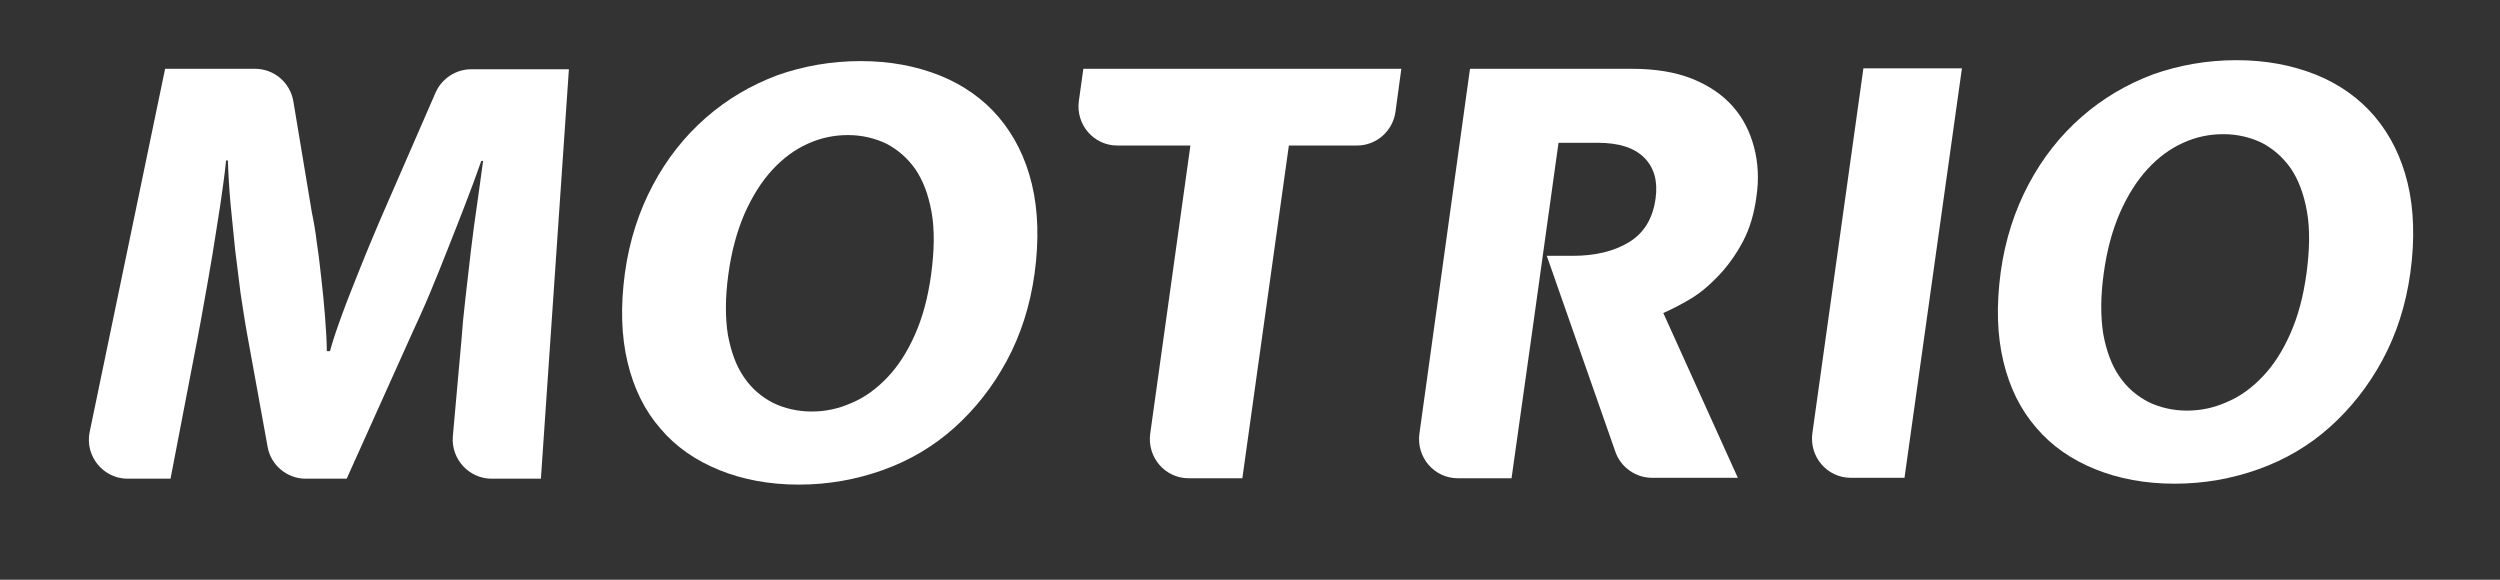 <svg width="552" height="128" xmlns="http://www.w3.org/2000/svg" xmlns:xlink="http://www.w3.org/1999/xlink" xml:space="preserve" overflow="hidden"><rect width="100%" height="100%" fill="#333333" stroke="none"/><g transform="translate(-364 -300)"><g><g><g><path d="M113.592 82.376 133.438 82.376C137.627 82.376 141.217 85.368 141.915 89.557L146.004 113.991C146.403 115.886 146.802 118.08 147.101 120.673 147.5 123.166 147.799 125.859 148.098 128.551 148.397 131.244 148.697 134.036 148.896 136.729 149.096 139.521 149.295 142.015 149.295 144.408L149.993 144.408C150.691 141.815 151.689 139.023 152.786 136.031 153.883 133.039 155.079 130.147 156.176 127.355 157.273 124.562 158.37 121.969 159.368 119.576 160.365 117.182 161.163 115.387 161.761 113.991L173.33 87.562C174.726 84.471 177.818 82.476 181.208 82.476L202.75 82.476 196.567 172.432 185.696 172.432C180.71 172.432 176.721 168.144 177.12 163.157L179.014 142.114C179.214 139.222 179.513 136.131 179.912 132.74 180.311 129.349 180.71 125.958 181.109 122.368 181.508 118.878 182.006 115.387 182.505 111.996 183.004 108.605 183.402 105.414 183.801 102.622L183.402 102.622C182.305 105.713 181.109 109.004 179.812 112.295 178.516 115.586 177.219 118.977 175.923 122.169 174.626 125.46 173.33 128.651 172.033 131.743 170.737 134.834 169.44 137.627 168.244 140.22L153.683 172.432 144.608 172.432C140.519 172.432 136.929 169.44 136.23 165.451L131.643 140.319C131.144 137.627 130.745 134.734 130.247 131.643 129.848 128.551 129.449 125.36 129.05 122.069 128.751 118.778 128.352 115.487 128.053 112.196 127.753 108.905 127.554 105.613 127.454 102.522L127.055 102.522C126.756 105.613 126.257 108.905 125.759 112.395 125.16 115.985 124.662 119.576 124.063 123.066 123.465 126.656 122.867 130.047 122.268 133.338 121.67 136.629 121.171 139.521 120.673 142.015L114.789 172.432 105.314 172.432C99.929 172.432 95.84 167.446 96.937 162.16L113.592 82.376Z" fill="#FFFFFF" fill-rule="nonzero" fill-opacity="1" transform="matrix(1 0 0 1.005 286.863 232.403)"/><path d="M267.175 80.681C273.658 80.681 279.442 81.778 284.728 83.873 289.914 85.967 294.302 89.058 297.692 93.048 301.083 97.037 303.576 101.924 304.973 107.708 306.369 113.492 306.568 120.074 305.571 127.355 304.574 134.535 302.479 140.918 299.388 146.602 296.296 152.287 292.407 157.174 287.819 161.263 283.232 165.351 277.946 168.443 272.062 170.537 266.178 172.632 259.995 173.729 253.512 173.729 247.03 173.729 241.146 172.632 235.96 170.537 230.774 168.443 226.386 165.451 222.995 161.462 219.505 157.473 217.111 152.686 215.715 146.901 214.319 141.117 214.119 134.635 215.116 127.255 216.114 120.074 218.208 113.692 221.3 107.907 224.391 102.123 228.281 97.236 232.968 93.147 237.655 89.058 242.941 85.967 248.825 83.773 254.51 81.778 260.693 80.681 267.175 80.681ZM237.954 127.554C237.256 132.64 237.256 137.028 237.855 140.818 238.553 144.608 239.75 147.799 241.445 150.193 243.14 152.686 245.334 154.481 247.828 155.777 250.321 156.974 253.213 157.672 256.305 157.672 259.396 157.672 262.288 157.074 265.181 155.777 268.073 154.581 270.666 152.686 273.059 150.193 275.453 147.699 277.447 144.608 279.143 140.818 280.838 137.028 282.035 132.64 282.733 127.554 283.431 122.368 283.531 117.78 282.833 113.891 282.135 110.002 280.938 106.91 279.242 104.417 277.447 101.924 275.353 100.128 272.86 98.832 270.367 97.635 267.474 96.937 264.383 96.937 261.291 96.937 258.399 97.535 255.507 98.832 252.615 100.128 250.022 102.023 247.628 104.616 245.235 107.209 243.24 110.401 241.545 114.19 239.849 118.08 238.653 122.468 237.954 127.554Z" fill="#FFFFFF" fill-rule="nonzero" fill-opacity="1" transform="matrix(1 0 0 1.005 286.863 232.403)"/><path d="M386.551 82.376 385.255 91.851C384.657 96.04 381.066 99.231 376.778 99.231L361.719 99.231 351.447 172.333 339.579 172.333C334.393 172.333 330.404 167.745 331.102 162.559L339.978 99.231 323.822 99.231C318.636 99.231 314.646 94.643 315.345 89.457L316.342 82.376 386.551 82.376Z" fill="#FFFFFF" fill-rule="nonzero" fill-opacity="1" transform="matrix(1 0 0 1.005 286.863 232.403)"/><path d="M510.316 82.376 497.65 172.233 485.782 172.233C480.596 172.233 476.607 167.645 477.305 162.459L488.575 82.277 510.316 82.277Z" fill="#FFFFFF" fill-rule="nonzero" fill-opacity="1" transform="matrix(1 0 0 1.005 286.863 232.403)"/><path d="M570.951 80.482C577.434 80.482 583.218 81.579 588.503 83.673 593.689 85.767 598.078 88.859 601.468 92.848 604.859 96.837 607.352 101.724 608.749 107.508 610.145 113.293 610.344 119.875 609.347 127.155 608.35 134.336 606.255 140.718 603.164 146.403 600.072 152.087 596.183 156.974 591.595 161.063 587.008 165.152 581.722 168.244 575.838 170.338 569.954 172.432 563.771 173.529 557.288 173.529 550.806 173.529 544.922 172.432 539.736 170.338 534.55 168.244 530.162 165.252 526.771 161.263 523.28 157.273 520.887 152.486 519.491 146.702 518.095 140.918 517.895 134.435 518.892 127.055 519.89 119.875 521.984 113.492 525.076 107.708 528.167 101.924 532.057 97.037 536.744 92.948 541.431 88.859 546.717 85.767 552.601 83.573 558.285 81.579 564.469 80.482 570.951 80.482ZM541.631 127.355C540.933 132.441 540.933 136.829 541.531 140.619 542.229 144.408 543.426 147.6 545.121 149.993 546.817 152.486 549.011 154.281 551.504 155.578 553.997 156.775 556.889 157.473 559.981 157.473 563.072 157.473 565.965 156.874 568.857 155.578 571.749 154.381 574.342 152.486 576.735 149.993 579.129 147.5 581.124 144.408 582.819 140.619 584.514 136.829 585.711 132.441 586.409 127.355 587.107 122.169 587.207 117.581 586.509 113.692 585.811 109.802 584.614 106.711 582.919 104.217 581.124 101.724 579.029 99.929 576.536 98.632 574.043 97.436 571.151 96.738 568.059 96.738 564.967 96.738 562.075 97.336 559.183 98.632 556.291 99.929 553.698 101.824 551.304 104.417 548.911 107.01 546.916 110.201 545.221 113.991 543.526 117.88 542.329 122.268 541.631 127.355Z" fill="#FFFFFF" fill-rule="nonzero" fill-opacity="1" transform="matrix(1 0 0 1.005 286.863 232.403)"/><path d="M421.257 98.632 429.934 98.632C434.621 98.632 438.012 99.73 440.206 101.924 442.4 104.118 443.198 107.109 442.699 110.799 442.101 115.287 440.106 118.479 436.815 120.473 433.524 122.468 429.335 123.465 424.449 123.465L418.664 123.465 433.823 166.548C435.02 169.939 438.311 172.233 441.901 172.233L460.85 172.233 444.394 136.031C446.19 135.233 448.184 134.236 450.378 132.939 452.572 131.643 454.667 129.848 456.661 127.753 458.656 125.659 460.451 123.166 461.947 120.373 463.443 117.581 464.44 114.29 464.939 110.6 465.537 106.711 465.338 103.021 464.44 99.63 463.542 96.239 462.047 93.247 459.753 90.654 457.459 88.061 454.467 86.067 450.777 84.571 446.987 83.075 442.599 82.376 437.413 82.376L401.71 82.376 390.541 162.559C389.842 167.745 393.832 172.333 399.018 172.333L410.885 172.333 415.473 139.92 421.257 98.632Z" fill="#FFFFFF" fill-rule="nonzero" fill-opacity="1" transform="matrix(1 0 0 1.005 286.863 232.403)"/></g></g></g></g></svg>

